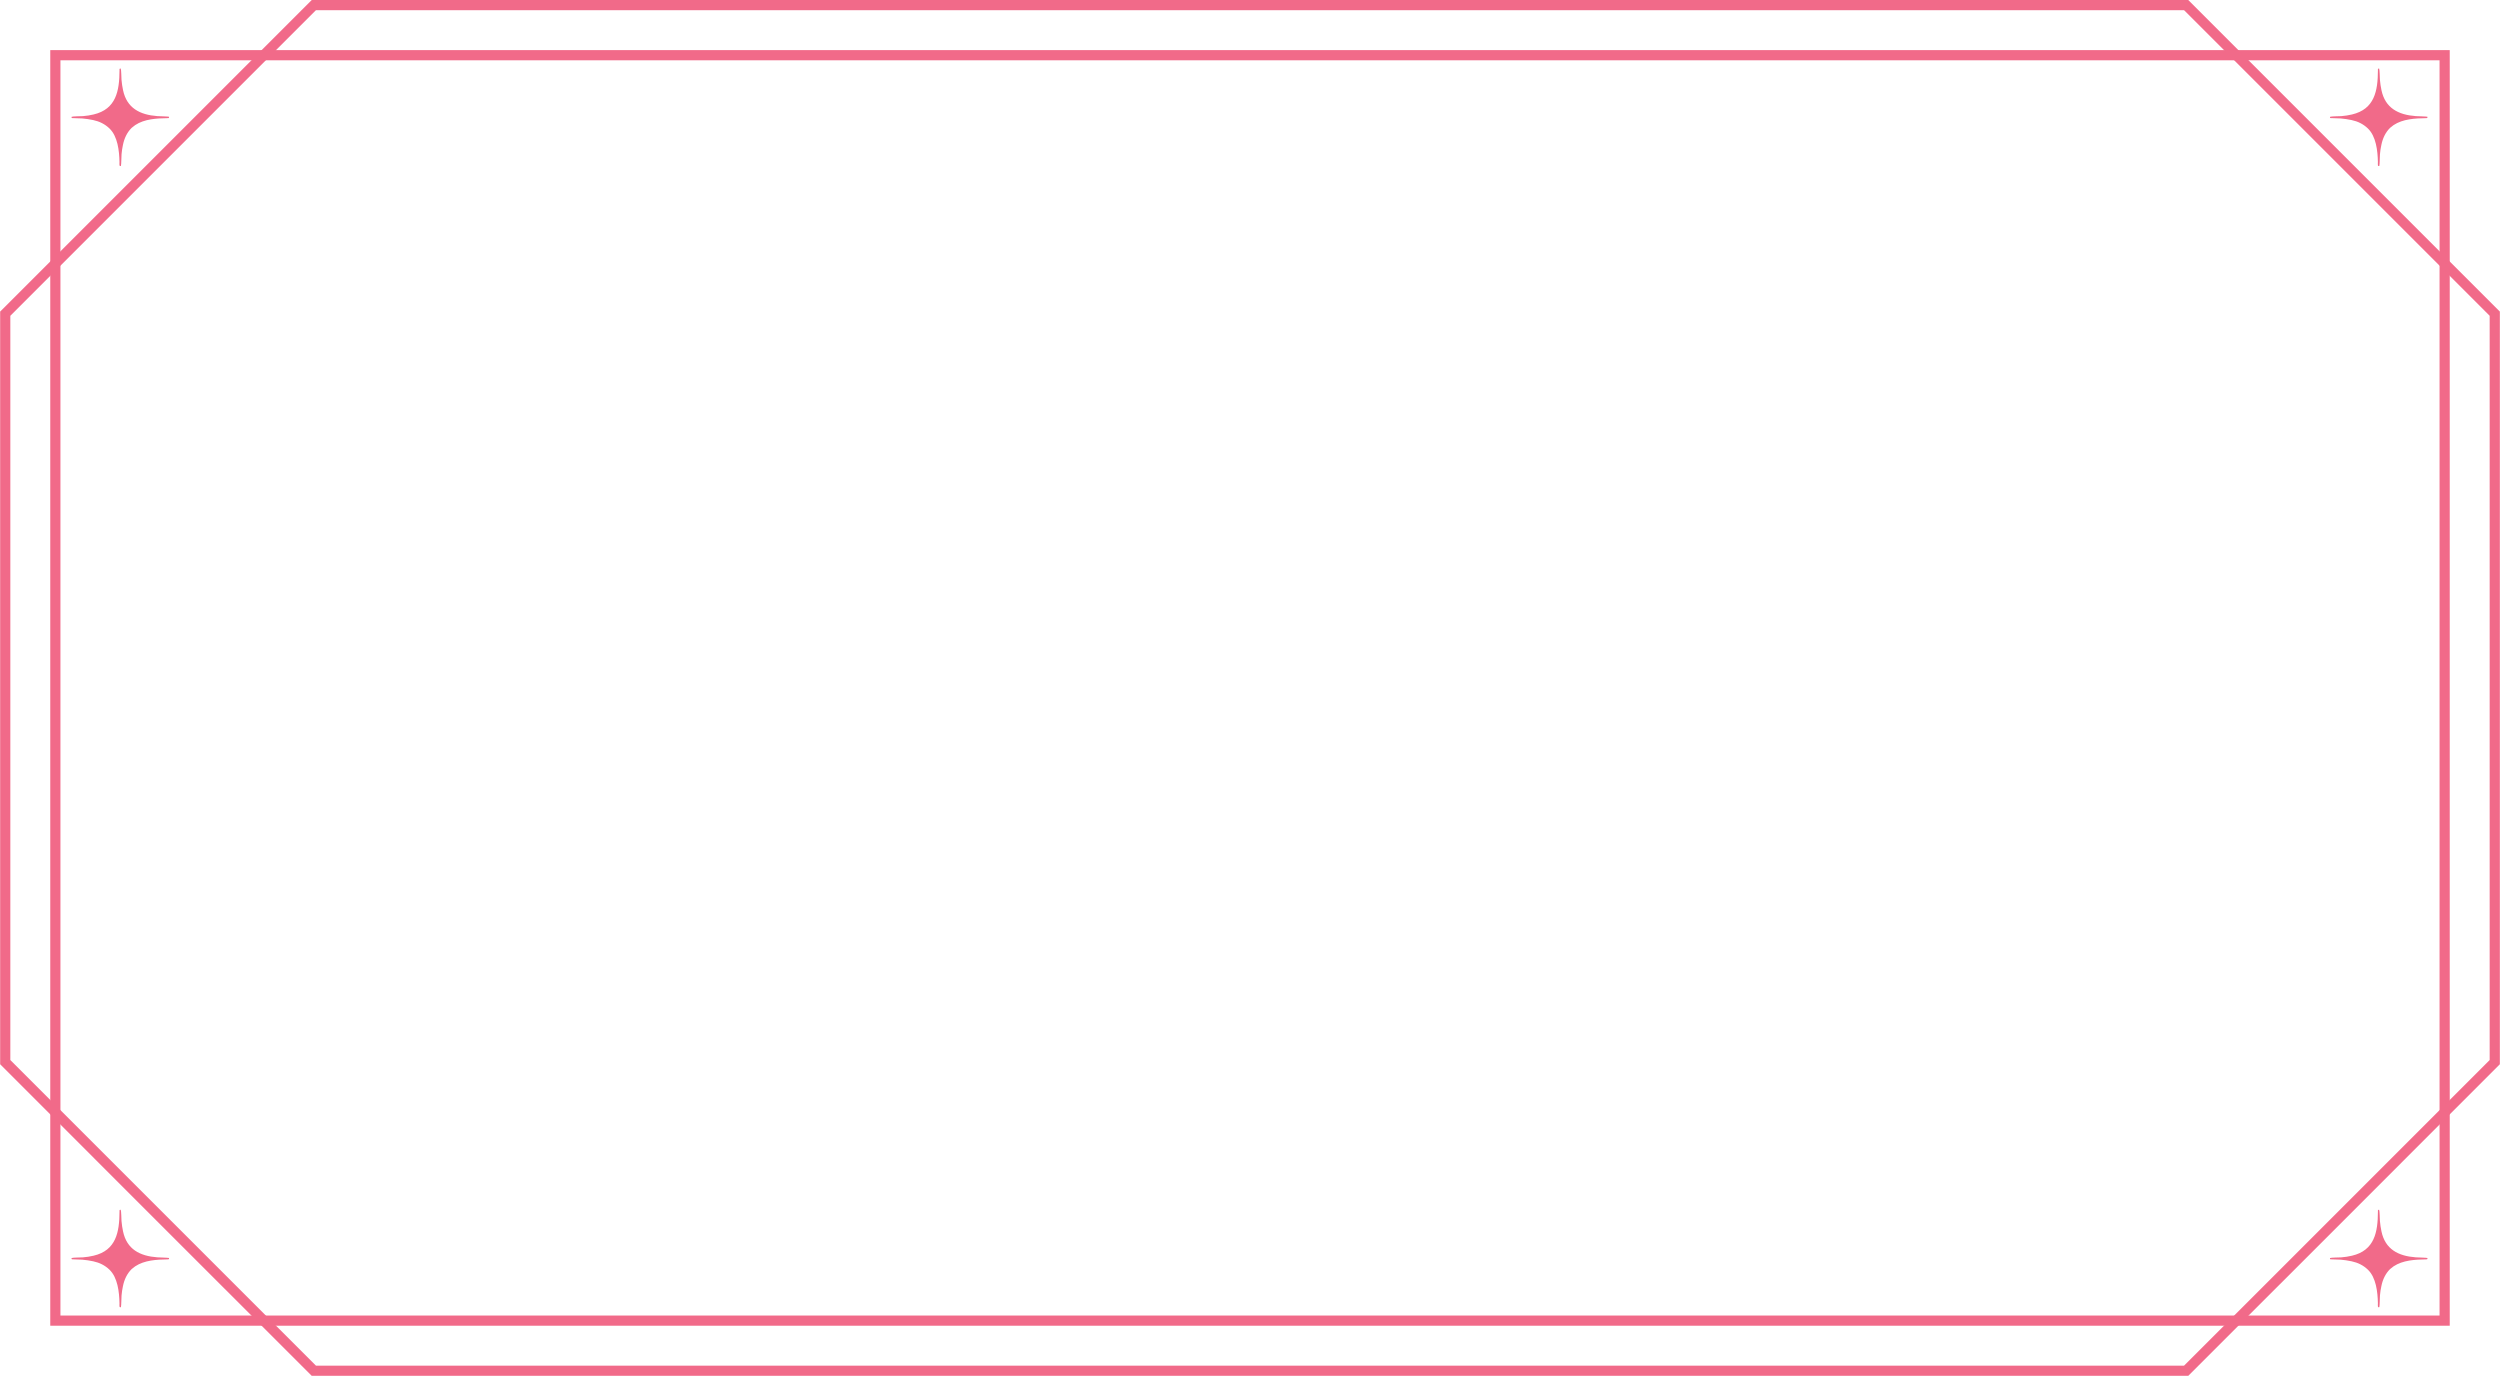 <?xml version="1.0" encoding="UTF-8" standalone="no"?><svg xmlns="http://www.w3.org/2000/svg" xmlns:xlink="http://www.w3.org/1999/xlink" clip-rule="evenodd" fill="#000000" fill-rule="evenodd" height="1651" image-rendering="optimizeQuality" preserveAspectRatio="xMidYMid meet" text-rendering="geometricPrecision" version="1" viewBox="-0.0 674.4 3000.0 1651.2" width="3000" zoomAndPan="magnify"><g><g fill="#f16a89" id="change1_1"><path d="M376.48 674.4l2249.57 0 373.95 373.95 0 903.29c-124.52,124.78 -249.3,249.31 -373.95,373.96l-2252.1 0c-124.65,-124.65 -249.43,-249.18 -373.95,-373.96l0 -903.29 373.95 -373.95 2.53 0zm2244.52 12.22l-2242 0 -366.78 366.78 0 893.2 366.78 366.78 2242 0 366.78 -366.78 0 -893.2 -366.78 -366.78z" fill-rule="nonzero"/><path d="M66.25 734.54l2873.61 0 0 1530.92 -2879.72 0 0 -1530.92 6.11 0zm2861.39 12.22l-2855.28 0 0 1506.48 2855.28 0 0 -1506.48z" fill-rule="nonzero"/><path d="M85.77 814.59c-0.44,1.71 0.49,1.56 1.95,1.57l10.85 0.4c4.29,0.35 8.82,1.03 13.12,1.94 7.52,1.61 14.02,4.78 19.55,10.11 9.78,9.42 11.7,26.57 11.98,40.17 0.05,2.17 -0.67,5.87 1.74,4.71 0.53,-2.17 0.48,-11.1 0.74,-14.04 0.42,-4.68 0.81,-6.87 1.69,-11.19 1.58,-7.8 4.87,-14.94 10.45,-20.43l4.21 -3.29c11.21,-7.43 25.78,-8.11 38.89,-8.35 1.41,-0.03 1.95,-0.04 1.73,-1.67 -0.89,-0.36 -11.81,-0.61 -14.09,-0.78 -20.87,-1.55 -36.57,-9.65 -41.07,-31.08 -0.78,-3.73 -1.57,-8.31 -1.87,-12.57 -0.15,-2.16 -0.24,-12.11 -0.93,-13.45 -1.76,-0.03 -1.45,0.71 -1.45,2.29 -0.12,24.45 -3.99,46.51 -31.17,52.86 -3.91,0.91 -8.55,1.7 -12.68,1.98 -2.43,0.17 -12.32,0.17 -13.64,0.82zm2710.43 0c-0.44,1.71 0.49,1.56 1.95,1.57l10.85 0.4c4.29,0.35 8.81,1.03 13.11,1.94 7.53,1.61 14.03,4.78 19.56,10.11 9.78,9.42 11.7,26.57 11.98,40.17 0.04,2.17 -0.68,5.87 1.74,4.71 0.53,-2.17 0.48,-11.1 0.74,-14.04 0.42,-4.68 0.8,-6.87 1.69,-11.19 1.58,-7.8 4.87,-14.94 10.45,-20.43l4.2 -3.29c11.22,-7.43 25.79,-8.11 38.9,-8.35 1.4,-0.03 1.94,-0.04 1.72,-1.67 -0.88,-0.36 -11.81,-0.61 -14.08,-0.78 -20.87,-1.55 -36.57,-9.65 -41.07,-31.08 -0.78,-3.73 -1.57,-8.31 -1.87,-12.57 -0.15,-2.16 -0.24,-12.11 -0.94,-13.45 -1.76,-0.03 -1.44,0.71 -1.45,2.29 -0.11,24.45 -3.98,46.51 -31.16,52.86 -3.92,0.91 -8.56,1.7 -12.68,1.98 -2.43,0.17 -12.33,0.17 -13.64,0.82zm0 1369.64c-0.44,1.71 0.49,1.56 1.95,1.57l10.85 0.4c4.29,0.35 8.81,1.03 13.11,1.95 7.53,1.6 14.03,4.77 19.56,10.1 9.78,9.42 11.7,26.57 11.98,40.18 0.04,2.17 -0.68,5.86 1.74,4.71 0.53,-2.17 0.48,-11.1 0.74,-14.04 0.42,-4.68 0.8,-6.87 1.69,-11.19 1.58,-7.8 4.87,-14.95 10.45,-20.43l4.2 -3.29c11.22,-7.44 25.79,-8.11 38.9,-8.36 1.4,-0.03 1.94,-0.04 1.72,-1.66 -0.88,-0.36 -11.81,-0.62 -14.08,-0.79 -20.87,-1.55 -36.57,-9.65 -41.07,-31.07 -0.78,-3.73 -1.57,-8.31 -1.87,-12.58 -0.15,-2.16 -0.24,-12.11 -0.94,-13.44 -1.76,-0.04 -1.44,0.7 -1.45,2.28 -0.11,24.45 -3.98,46.52 -31.16,52.86 -3.92,0.91 -8.56,1.7 -12.68,1.99 -2.43,0.17 -12.33,0.17 -13.64,0.81zm-2710.43 0c-0.44,1.71 0.49,1.56 1.95,1.57l10.85 0.4c4.29,0.35 8.82,1.03 13.12,1.95 7.52,1.6 14.02,4.77 19.55,10.1 9.78,9.42 11.7,26.57 11.98,40.18 0.05,2.17 -0.67,5.86 1.74,4.71 0.53,-2.17 0.48,-11.1 0.74,-14.04 0.42,-4.68 0.81,-6.87 1.69,-11.19 1.58,-7.8 4.87,-14.95 10.45,-20.43l4.21 -3.29c11.21,-7.44 25.78,-8.11 38.89,-8.36 1.41,-0.03 1.95,-0.04 1.73,-1.66 -0.89,-0.36 -11.81,-0.62 -14.09,-0.79 -20.87,-1.55 -36.57,-9.65 -41.07,-31.07 -0.78,-3.73 -1.57,-8.31 -1.87,-12.58 -0.15,-2.16 -0.24,-12.11 -0.93,-13.44 -1.76,-0.04 -1.45,0.7 -1.45,2.28 -0.12,24.45 -3.99,46.52 -31.17,52.86 -3.91,0.91 -8.55,1.7 -12.68,1.99 -2.43,0.17 -12.32,0.17 -13.64,0.81z"/></g></g></svg>